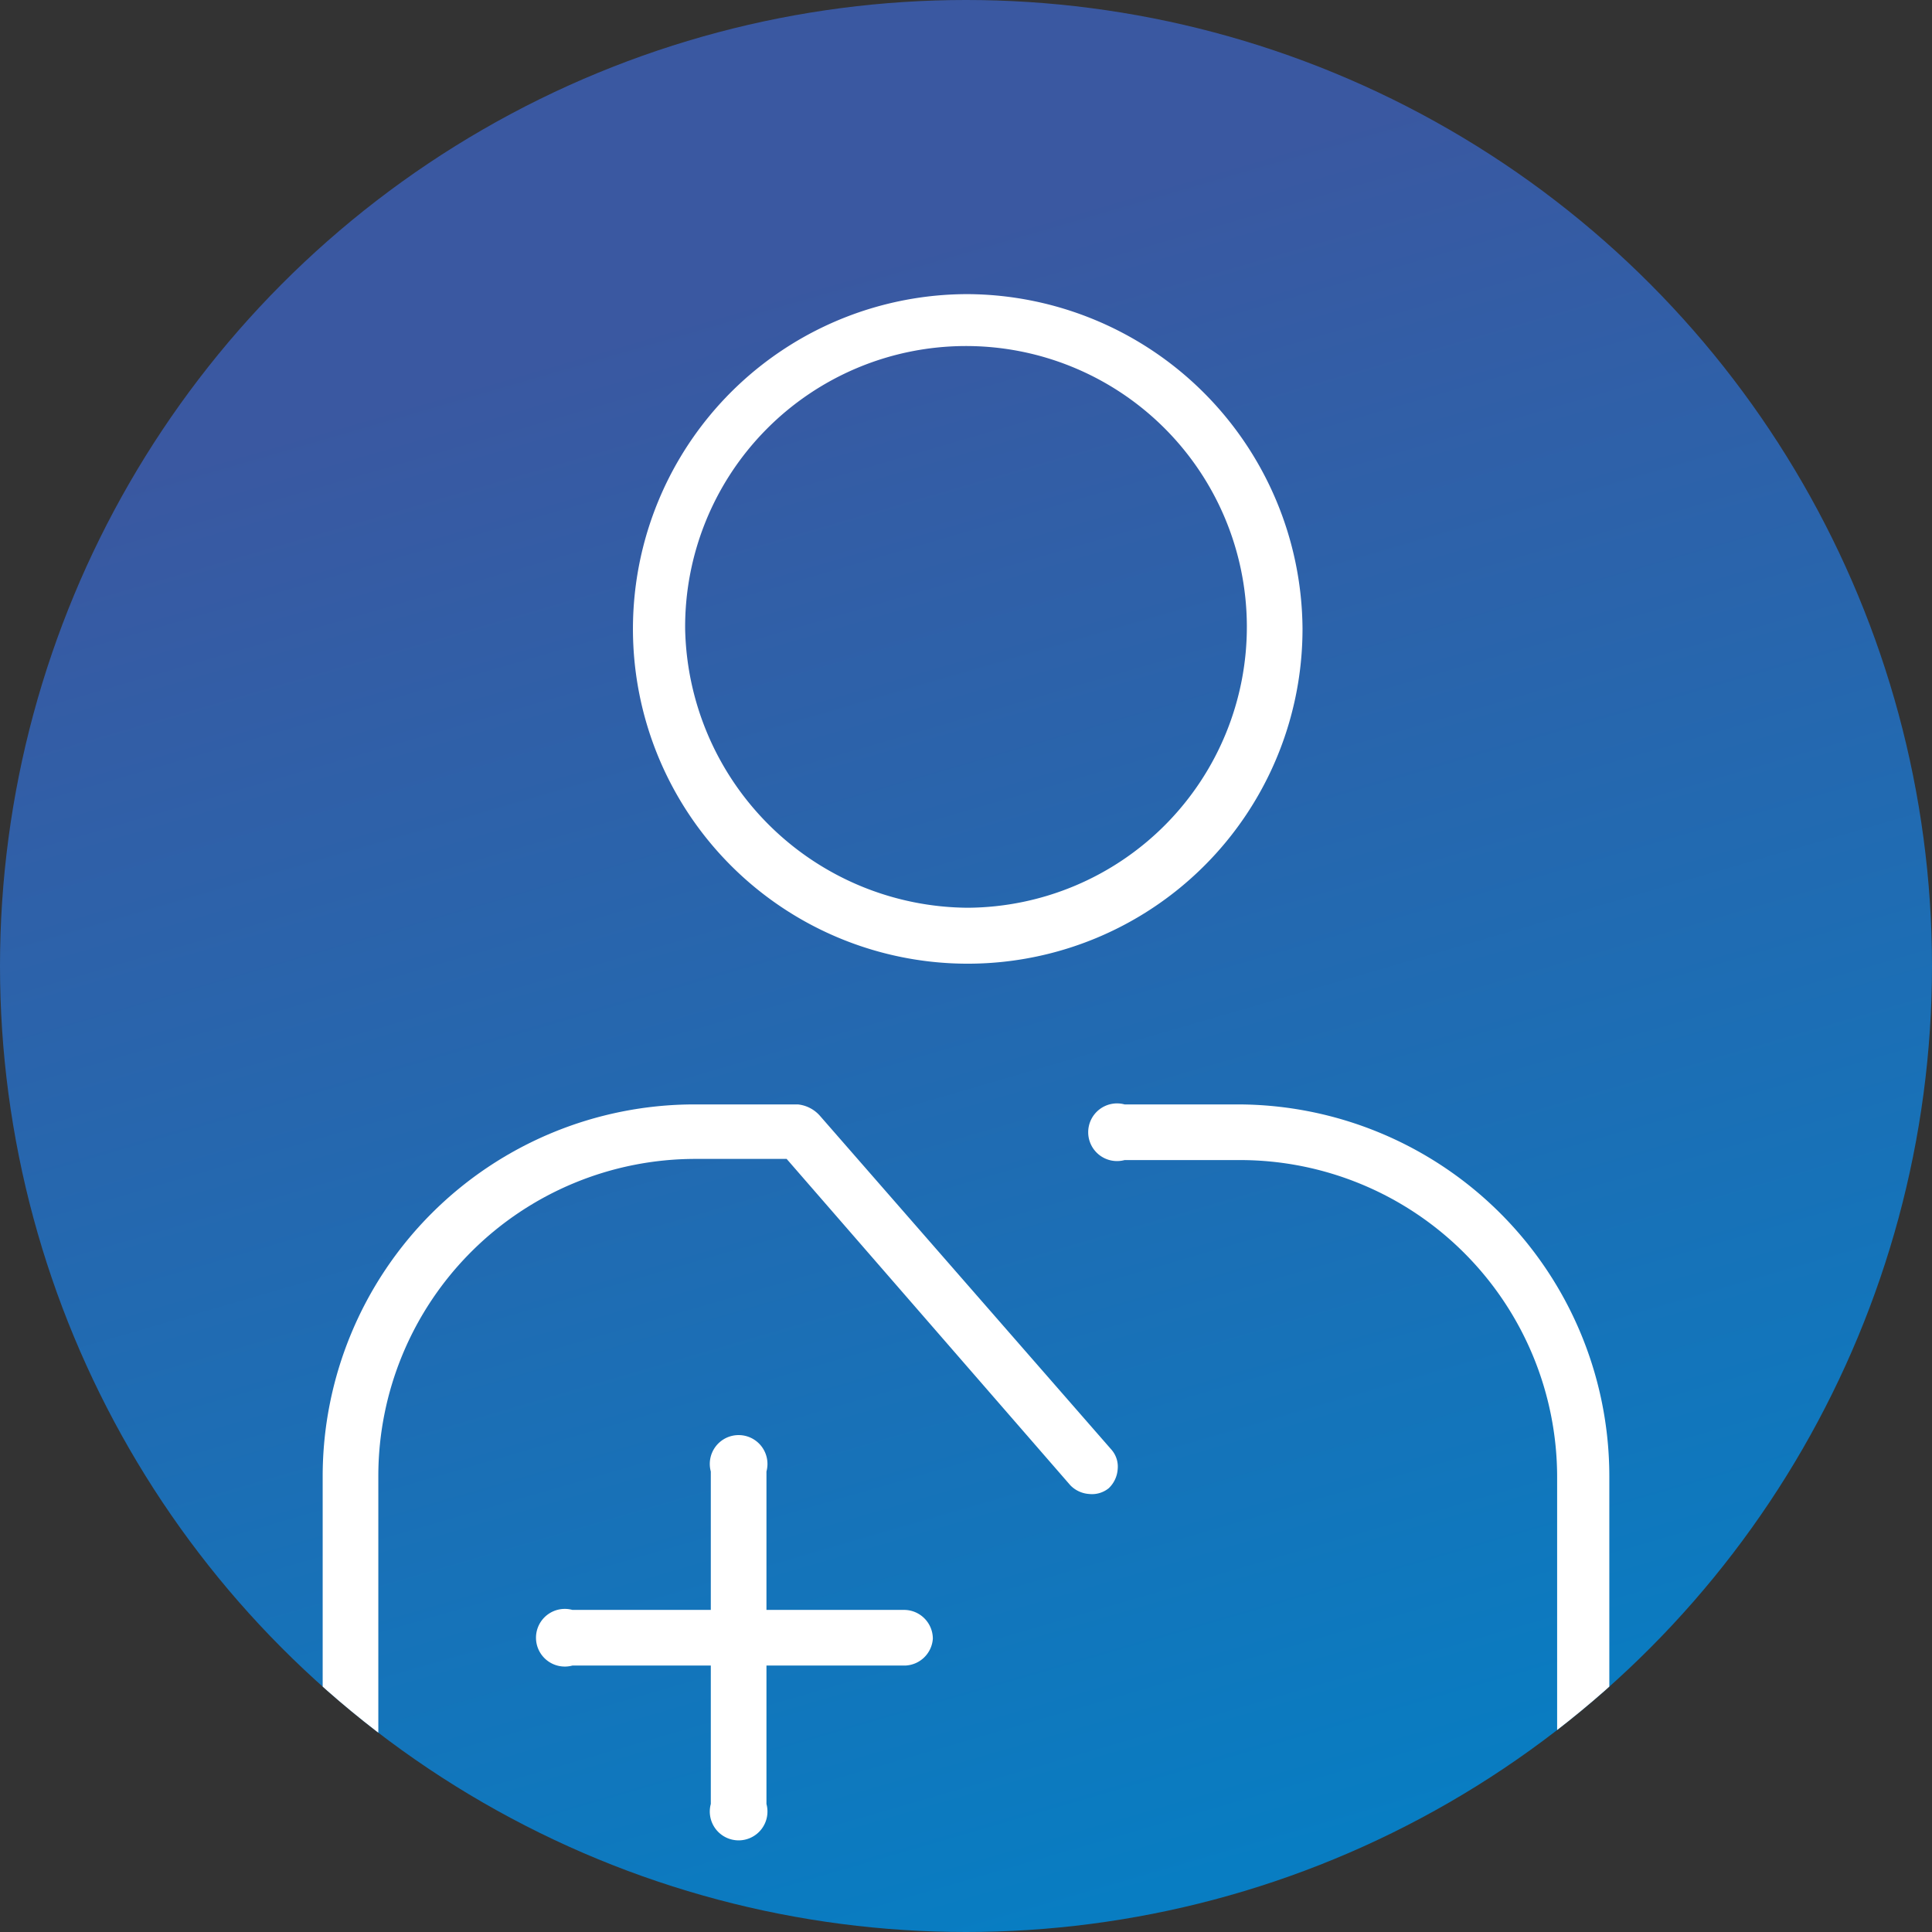 <svg xmlns="http://www.w3.org/2000/svg" xmlns:xlink="http://www.w3.org/1999/xlink" viewBox="0 0 67 67"><rect x="0" y="0" width="67" height="67" fill="#333333" stroke="none"/><defs><style>.cls-1{fill:none;}.cls-2{clip-path:url(#clip-path);}.cls-3{fill:url(#linear-gradient);}.cls-4{fill:#fff;}</style><clipPath id="clip-path"><circle class="cls-1" cx="33.5" cy="33.5" r="33.5"/></clipPath><linearGradient id="linear-gradient" x1="26.65" y1="9.96" x2="42.65" y2="64.96" gradientUnits="userSpaceOnUse"><stop offset="0" stop-color="#3a58a1"/><stop offset="1" stop-color="#087dc2"/></linearGradient></defs><title>nurse-icon</title><g id="Layer_2" data-name="Layer 2"><g id="Layer_1-2" data-name="Layer 1"><g class="cls-2"><circle class="cls-3" cx="33.5" cy="33.5" r="33.5"/><path class="cls-4" d="M33.56,10.2A11.61,11.61,0,1,0,45.17,21.8,11.68,11.68,0,0,0,33.56,10.2Zm0,21.28a9.87,9.87,0,0,1-9.8-9.68,9.74,9.74,0,1,1,9.8,9.68Z"/><path class="cls-4" d="M55.81,60.1V51.19A12.9,12.9,0,0,0,42.92,38.3H39a1,1,0,1,0,0,1.93h4a11,11,0,0,1,11,11V60.1a1,1,0,1,0,1.93,0Z"/><path class="cls-4" d="M13.12,60.62V51.19a11,11,0,0,1,11-11h3.16l9.84,11.32a1,1,0,0,0,.65.3.92.92,0,0,0,.68-.2,1,1,0,0,0,.31-.66.89.89,0,0,0-.21-.67L28.43,38.69a1.18,1.18,0,0,0-.76-.39H24.08A12.9,12.9,0,0,0,11.19,51.19v9.43a1,1,0,0,0,1.93,0Z"/><path class="cls-4" d="M32.35,56.83a1,1,0,0,0-1-1H26.58v-4.8a1,1,0,1,0-1.93,0v4.8h-4.8a1,1,0,1,0,0,1.93h4.8v4.8a1,1,0,1,0,1.93,0v-4.8h4.81A1,1,0,0,0,32.35,56.83Z"/></g></g></g></svg>